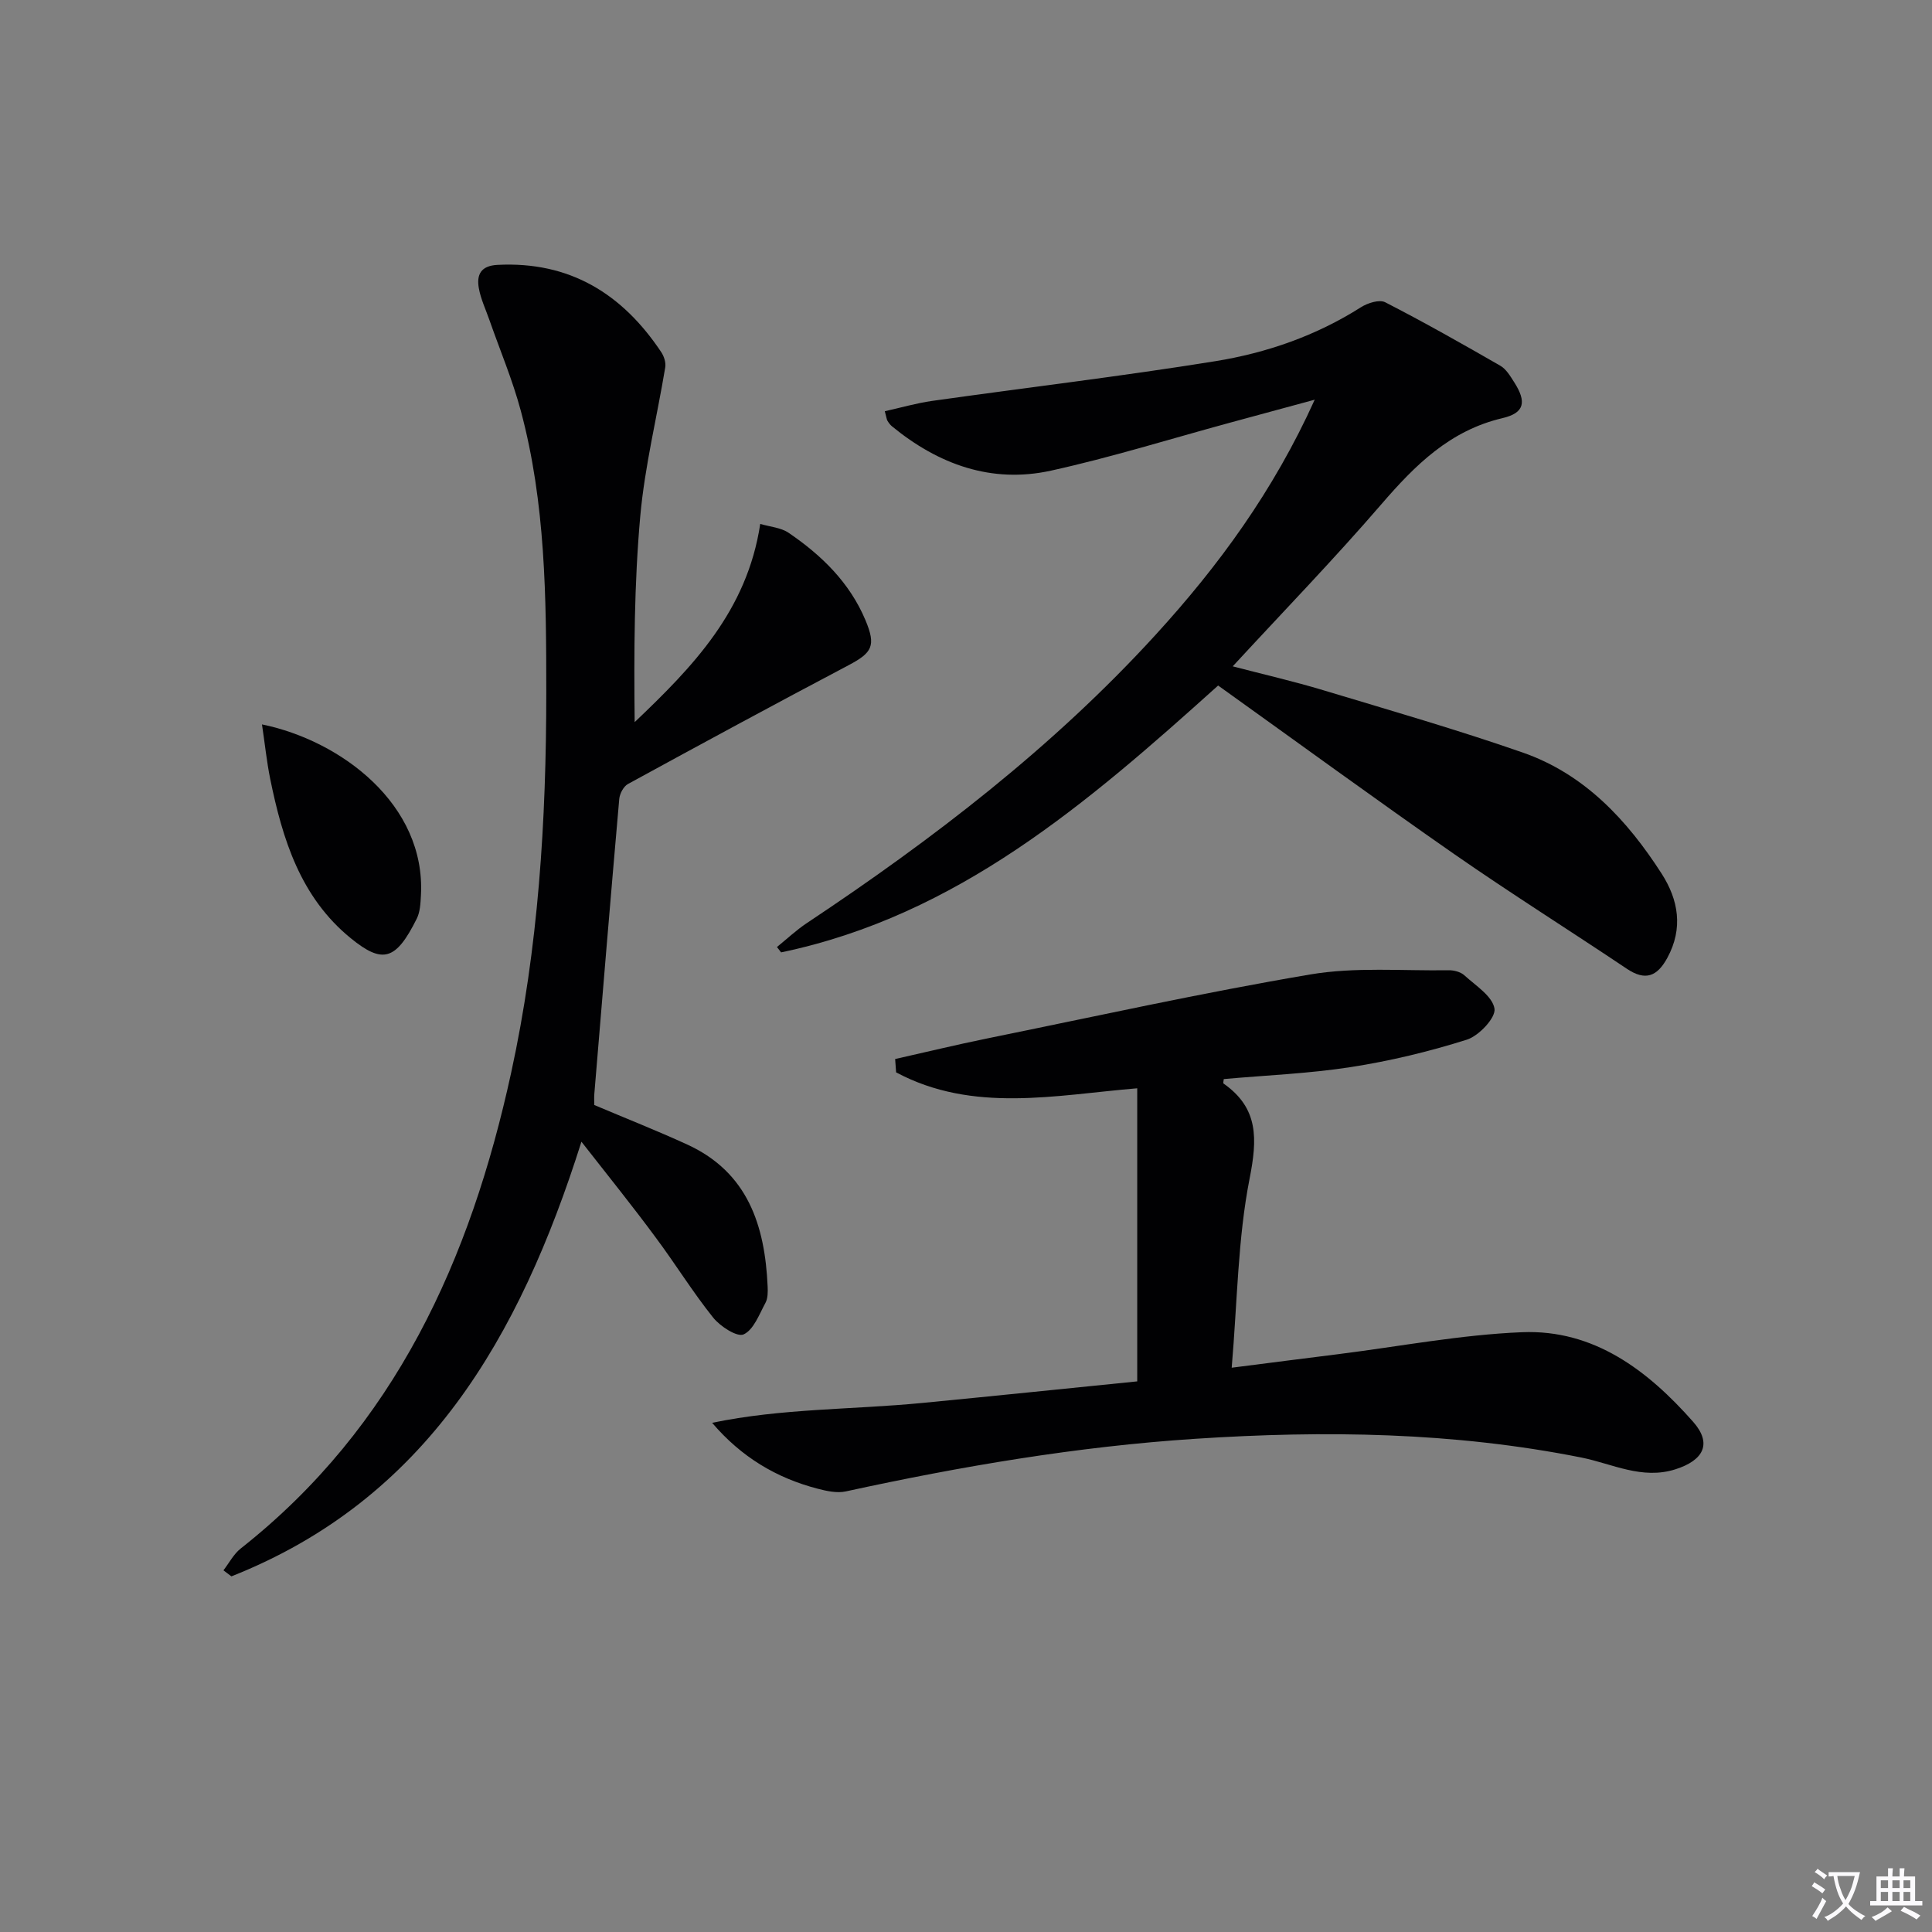 <svg enable-background="new 0 0 400 400" viewBox="0 0 400 400" xmlns="http://www.w3.org/2000/svg"><rect x="0" y="0" width="400" height="400" fill="#808080" stroke="none"/><path d="m377.9 391.2c-.2.3-.4.5-.6.8-.7-.6-1.4-1-2.2-1.5.2-.3.4-.5.5-.8.6.4 1.4.8 2.3 1.5zm-1.8 6.1c-.2-.2-.5-.4-.9-.6.4-.6.8-1.2 1.2-1.9s.7-1.3.9-1.9c.3.3.5.5.8.7-.7 1.3-1.4 2.6-2 3.7zm2.2-9c-.3.3-.5.5-.6.8-.6-.6-1.3-1.1-2-1.5.3-.3.5-.5.6-.7.6.5 1.3.9 2 1.4zm.3.2v-.9h2 4.5c-.3 1.3-.6 2.5-1 3.6s-.9 2.1-1.4 3c.4.5 1 1 1.6 1.4s1.2.8 1.9 1.1c-.3.2-.5.4-.8.8-.4-.3-1-.7-1.6-1.2s-1.2-1.1-1.6-1.6c-.5.6-1.1 1.1-1.7 1.6s-1.4.9-2.1 1.4c-.1-.3-.3-.5-.7-.8.6-.2 1.2-.5 1.9-1s1.4-1.1 2-1.8c-.5-.8-.9-1.6-1.2-2.5s-.6-2-.8-3.2c-.4.1-.7.1-1 .1zm2.5 2.7c.3 1 .7 1.7 1 2.2.3-.5.6-1.1 1-2s.6-1.9.9-3h-3.2-.4c.1.9.3 1.8.7 2.8z" fill="#fbfafc"/><path d="m396.5 388.5v1.5 3.6h1.5v.9c-.4 0-1 0-1.7 0h-7.9c-.5 0-.9 0-1.2 0v-.9h1.3v-3.5c0-.7 0-1.2 0-1.6h2.4c0-.8 0-1.4 0-1.7h1c0 .3-.1.8-.1 1.7h1.5c0-.8 0-1.4 0-1.7h1c0 .3-.1.9-.1 1.7zm-8.2 9.2c-.2-.3-.5-.5-.8-.8.8-.3 1.4-.6 1.9-.9s1-.7 1.4-1.1c.3.3.6.5.9.8-1.6 1-2.8 1.6-3.4 2zm2.6-6.8v-1.6h-1.5v1.6zm0 2.7v-1.9h-1.5v1.9zm2.4-2.7v-1.6h-1.5v1.6zm0 2.7v-1.9h-1.5v1.9zm.2 2 .7-.8c.4.2.9.5 1.6.8s1.3.7 1.8 1c-.3.3-.5.5-.8.8-.4-.3-1.5-1-3.3-1.8zm2-4.7v-1.6h-1.4v1.6zm0 2.7v-1.9h-1.4v1.9z" fill="#fbfafc"/><g fill="#010103"><path d="m120.38 236.38c-12.85 40.64-32.21 74.05-72.47 89.99-.55-.42-1.1-.83-1.65-1.25 1.18-1.52 2.11-3.36 3.58-4.52 32.02-25.24 47.56-59.87 55.98-98.46 5.66-25.93 7.28-52.25 7.28-78.76 0-19.64-.14-39.21-5.27-58.32-1.71-6.39-4.31-12.54-6.5-18.8-.76-2.19-1.79-4.33-2.19-6.58-.5-2.8.39-4.67 3.88-4.84 14.96-.76 25.83 5.99 33.88 18.06.58.87 1 2.17.83 3.16-1.7 10.28-4.24 20.47-5.17 30.81-1.26 14.06-1.32 28.22-1.16 42.64 11.93-11.37 23.26-22.95 26-41.04 2.06.61 4.28.76 5.87 1.84 6.82 4.64 12.64 10.3 15.91 18.08 2.24 5.34 1.4 6.75-3.52 9.35-15.28 8.06-30.48 16.29-45.65 24.58-.91.5-1.7 1.99-1.8 3.09-1.79 20.35-3.47 40.7-5.16 61.06-.07.82-.01 1.66-.01 2.31 6.51 2.76 12.96 5.3 19.24 8.18 12.55 5.75 16.09 16.76 16.65 29.37.05 1.14.06 2.47-.45 3.41-1.29 2.38-2.44 5.58-4.52 6.53-1.35.62-4.86-1.66-6.32-3.49-4.25-5.31-7.83-11.14-11.9-16.59-4.69-6.37-9.67-12.53-15.36-19.81z"/><path d="m252.2 141.93c-26.99 24.29-53.99 47.64-90.48 55.25-.29-.37-.58-.74-.86-1.11 2.06-1.67 4.01-3.51 6.21-4.97 26.12-17.37 50.9-36.37 72.15-59.63 13.08-14.31 24.43-29.81 32.98-48.72-6.43 1.75-12.02 3.27-17.61 4.78-12.32 3.35-24.54 7.17-36.99 9.91-12.32 2.71-23.29-1.28-32.92-9.17-.38-.31-.68-.73-.94-1.15-.16-.26-.18-.61-.55-1.98 3.29-.73 6.52-1.67 9.82-2.14 19.54-2.76 39.14-5.08 58.61-8.22 10.65-1.72 20.88-5.28 30.15-11.17 1.39-.88 3.81-1.65 5.02-1.03 8.07 4.14 15.98 8.62 23.85 13.15 1.21.7 2.06 2.16 2.86 3.41 2.62 4.1 2.13 6.36-2.43 7.43-10.9 2.56-18.1 9.74-25.09 17.85-9.76 11.32-20.18 22.07-30.76 33.54 6.43 1.68 12.65 3.1 18.74 4.94 13.81 4.16 27.68 8.16 41.29 12.9 12.79 4.45 21.65 13.99 28.78 25.09 3.46 5.39 4.51 11.3 1.17 17.43-2.1 3.86-4.54 4.82-8.37 2.26-11.87-7.96-23.98-15.57-35.71-23.72-16.36-11.39-32.47-23.16-48.92-34.93z"/><path d="m185.33 219.26c6.37-1.43 12.71-2.97 19.1-4.27 22.26-4.53 44.46-9.45 66.85-13.24 9.33-1.58 19.08-.72 28.64-.87 1.1-.02 2.48.34 3.25 1.04 2.36 2.15 5.84 4.33 6.25 6.92.29 1.87-3.23 5.62-5.72 6.41-7.84 2.48-15.92 4.42-24.04 5.68-8.68 1.35-17.51 1.69-26.29 2.48-.02.32-.18.83-.04.93 7.29 5.12 7 11.47 5.38 19.71-2.44 12.41-2.52 25.29-3.7 39.12 8.46-1.08 15.28-1.96 22.1-2.81 12.66-1.59 25.29-4.02 38-4.54 14.9-.61 26.05 7.92 35.43 18.54 3.98 4.51 2.2 7.97-3.65 9.84-6.94 2.21-13.11-1.16-19.47-2.43-26.5-5.29-53.16-5.64-79.99-3.88-24.42 1.6-48.44 5.69-72.31 10.89-1.83.4-3.96-.07-5.84-.56-8.51-2.21-15.79-6.54-21.84-13.64 14.41-3.01 29.02-2.71 43.46-4.11 14.69-1.42 29.38-2.94 44.55-4.47 0-20.44 0-40.35 0-60.68-16.88 1.4-33.99 5.21-49.92-3.3-.06-.92-.13-1.84-.2-2.76z"/><path d="m54.24 149.98c16.39 3.36 33.95 16.59 32.91 35.4-.09 1.63-.16 3.42-.87 4.83-4.32 8.66-7.06 9.41-13.66 4.04-10.42-8.49-14.13-20.5-16.68-33-.72-3.56-1.09-7.19-1.7-11.27z"/></g></svg>